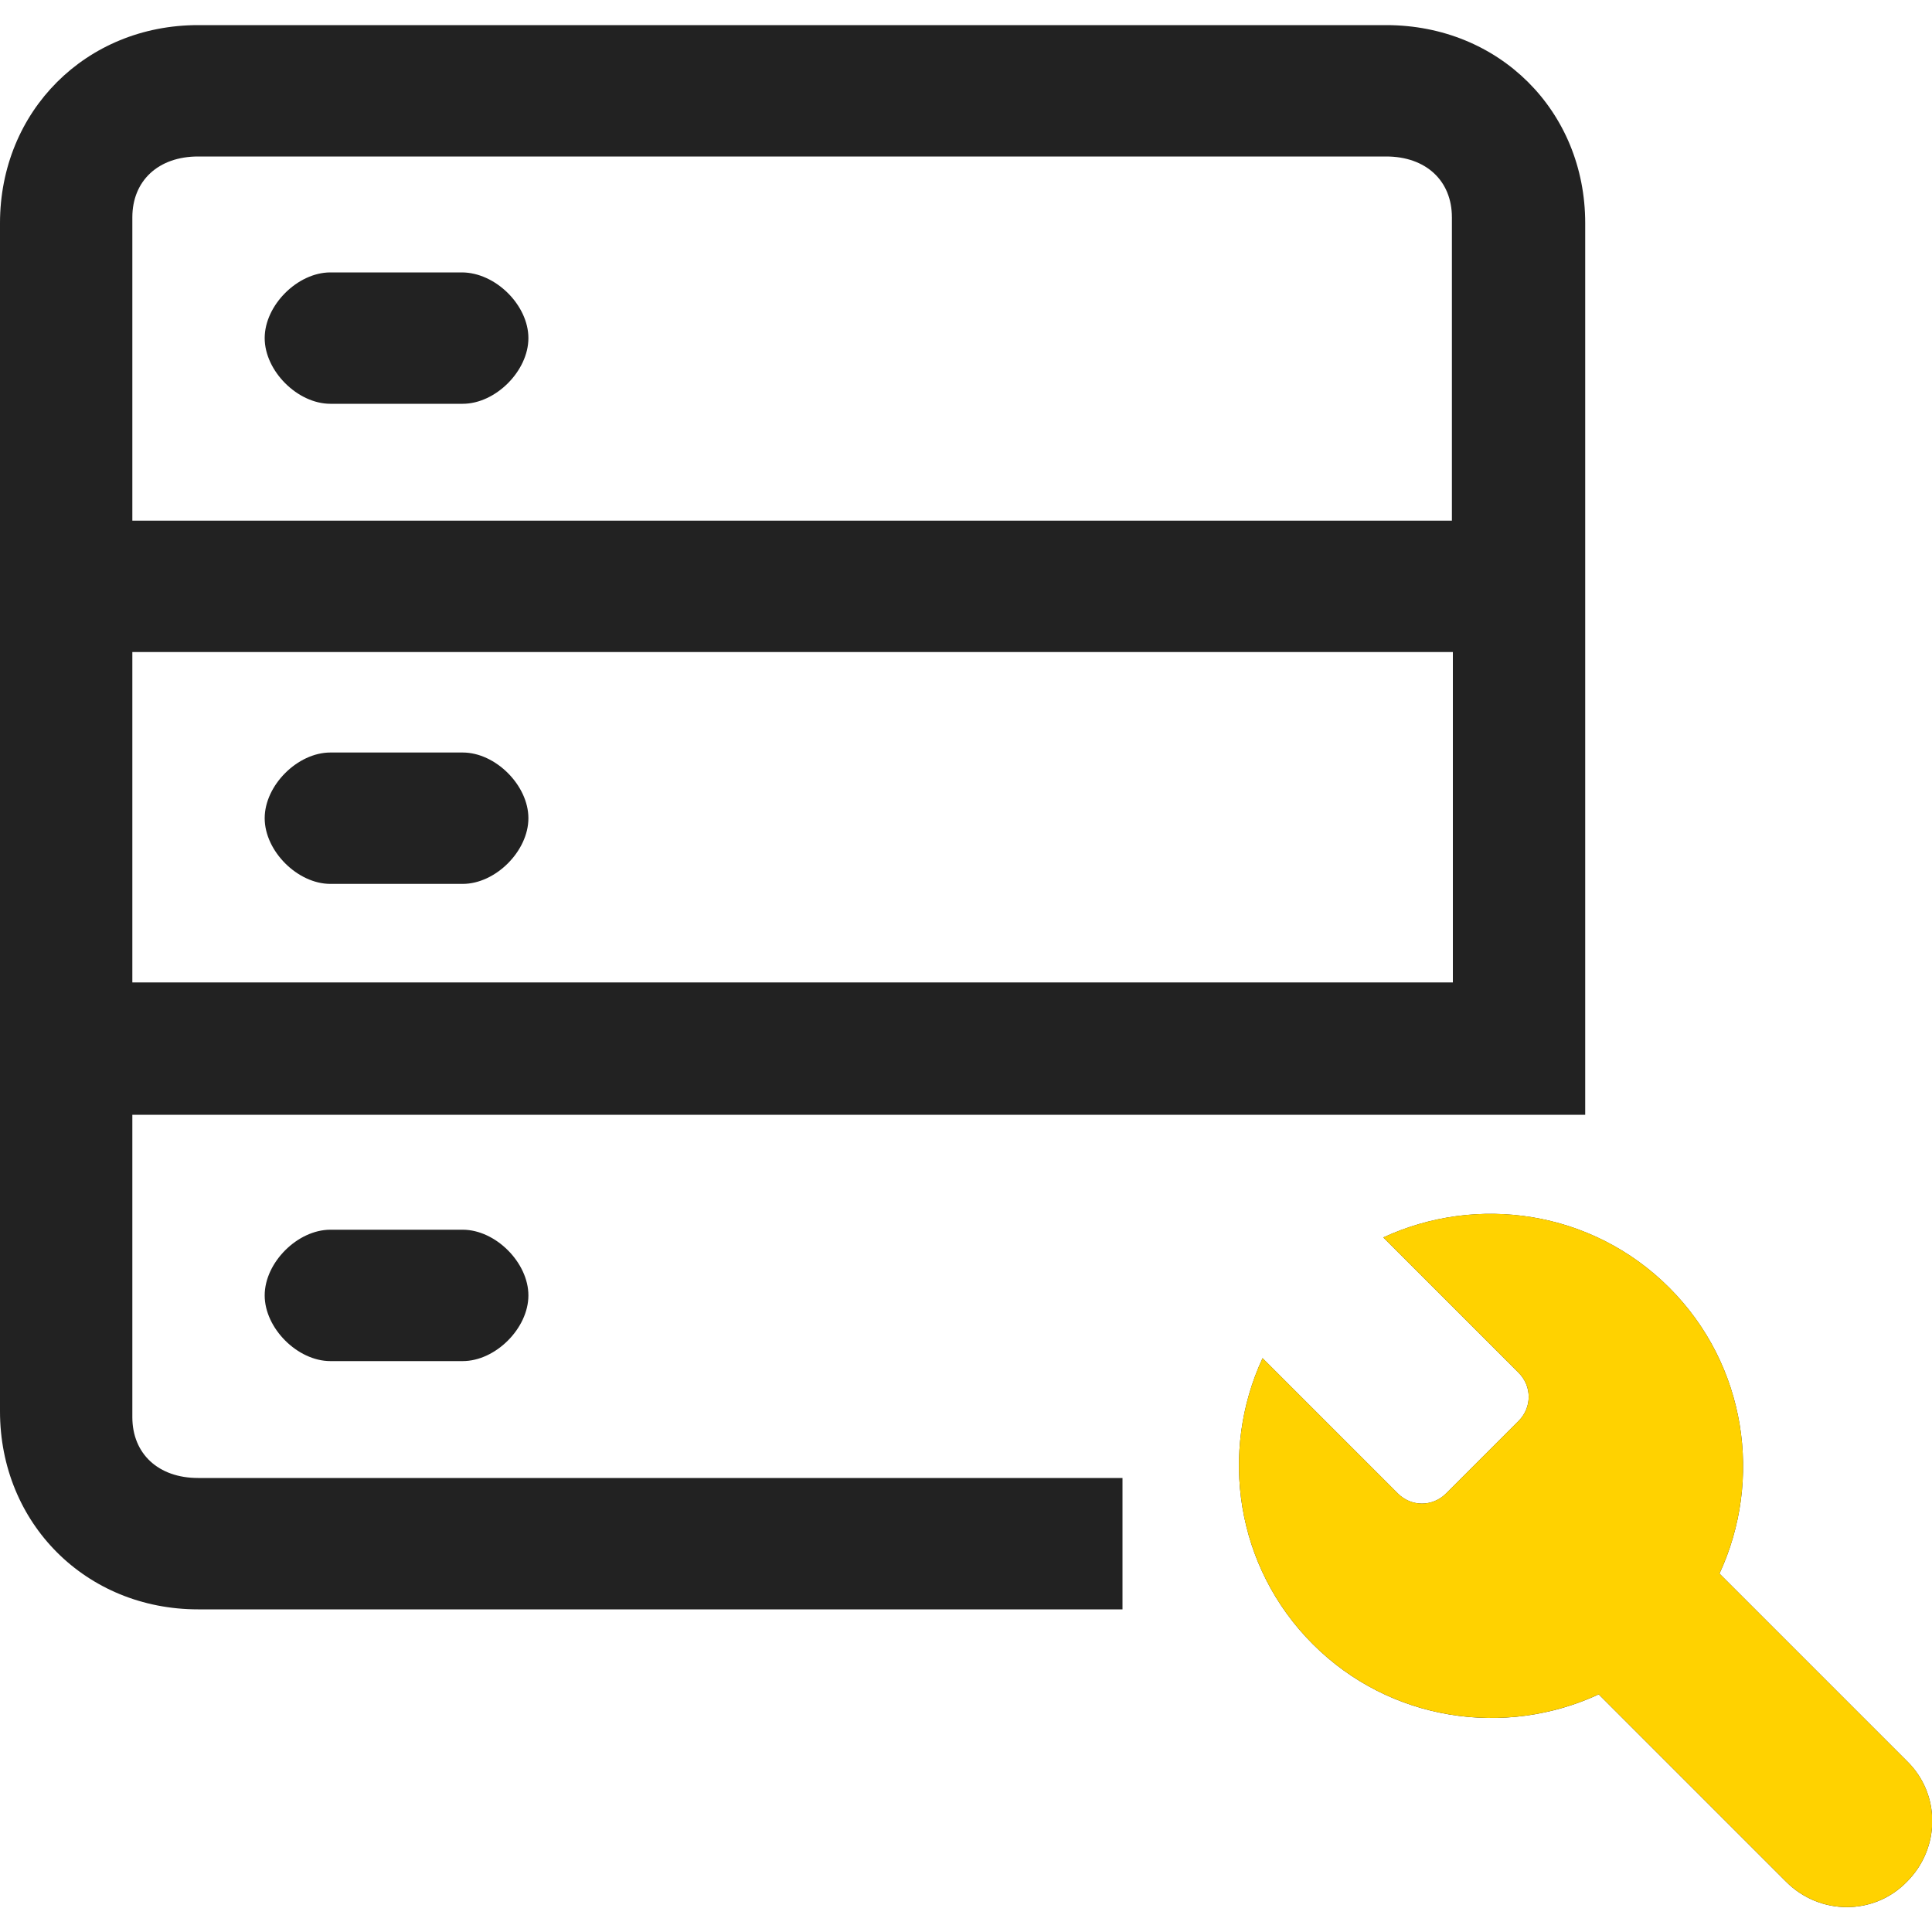<svg width="64" height="64" viewBox="0 0 64 64" fill="none" xmlns="http://www.w3.org/2000/svg">
<g clip-path="url(#clip0_1551_9751)">
<path d="M15.296 9.024H10.944C9.856 9.024 8.768 10.112 8.768 11.2C8.768 12.288 9.856 13.376 10.944 13.376H15.328C16.416 13.376 17.504 12.288 17.504 11.2C17.504 10.112 16.416 9.024 15.296 9.024Z" fill="#222222"/>
<path d="M45.92 0.832H6.56C2.848 0.832 0 3.68 0 7.392V46.752C0 50.464 2.848 53.312 6.56 53.312H37.184V48.96H6.56C5.248 48.96 4.384 48.16 4.384 46.944V36.928H52.512V7.392C52.512 3.68 49.664 0.832 45.92 0.832ZM48.128 32.544H4.384V21.6H48.128V32.544ZM48.128 17.248H4.384V7.2C4.384 5.984 5.248 5.184 6.56 5.184H45.92C47.232 5.184 48.096 5.984 48.096 7.2V17.248H48.128Z" fill="#222222"/>
<path d="M10.944 29.28H15.328C16.416 29.28 17.504 28.192 17.504 27.104C17.504 26.016 16.416 24.928 15.328 24.928H10.944C9.856 24.928 8.768 26.016 8.768 27.104C8.768 28.192 9.856 29.28 10.944 29.28ZM10.944 40.736C9.856 40.736 8.768 41.824 8.768 42.912C8.768 44 9.856 45.088 10.944 45.088H15.328C16.416 45.088 17.504 44 17.504 42.912C17.504 41.824 16.416 40.736 15.328 40.736H10.944ZM55.296 42.656C52.736 40.096 48.928 39.552 45.824 40.992L50.304 45.472C50.752 45.92 50.752 46.624 50.304 47.072L47.904 49.472C47.456 49.92 46.752 49.92 46.304 49.472L41.824 44.992C40.384 48.096 40.928 51.904 43.488 54.464C46.048 57.024 49.856 57.568 52.96 56.128L59.168 62.336C60.288 63.456 62.08 63.456 63.168 62.336C64.288 61.216 64.288 59.424 63.168 58.336L56.96 52.128C58.4 49.024 57.856 45.216 55.296 42.656Z" fill="#222222"/>
<path d="M55.296 42.655C52.736 40.095 48.928 39.551 45.824 40.991L50.304 45.471C50.752 45.919 50.752 46.623 50.304 47.071L47.904 49.471C47.456 49.919 46.752 49.919 46.304 49.471L41.824 44.991C40.384 48.095 40.928 51.903 43.488 54.463C46.048 57.023 49.856 57.567 52.96 56.127L59.168 62.335C60.288 63.455 62.08 63.455 63.168 62.335C64.288 61.215 64.288 59.423 63.168 58.335L56.96 52.127C58.4 49.023 57.856 45.215 55.296 42.655Z" fill="#FFD200"/>
</g>
<defs>
<clipPath id="clip0_1551_9751">
<rect width="64" height="64" fill="white"/>
</clipPath>
</defs>
</svg>
